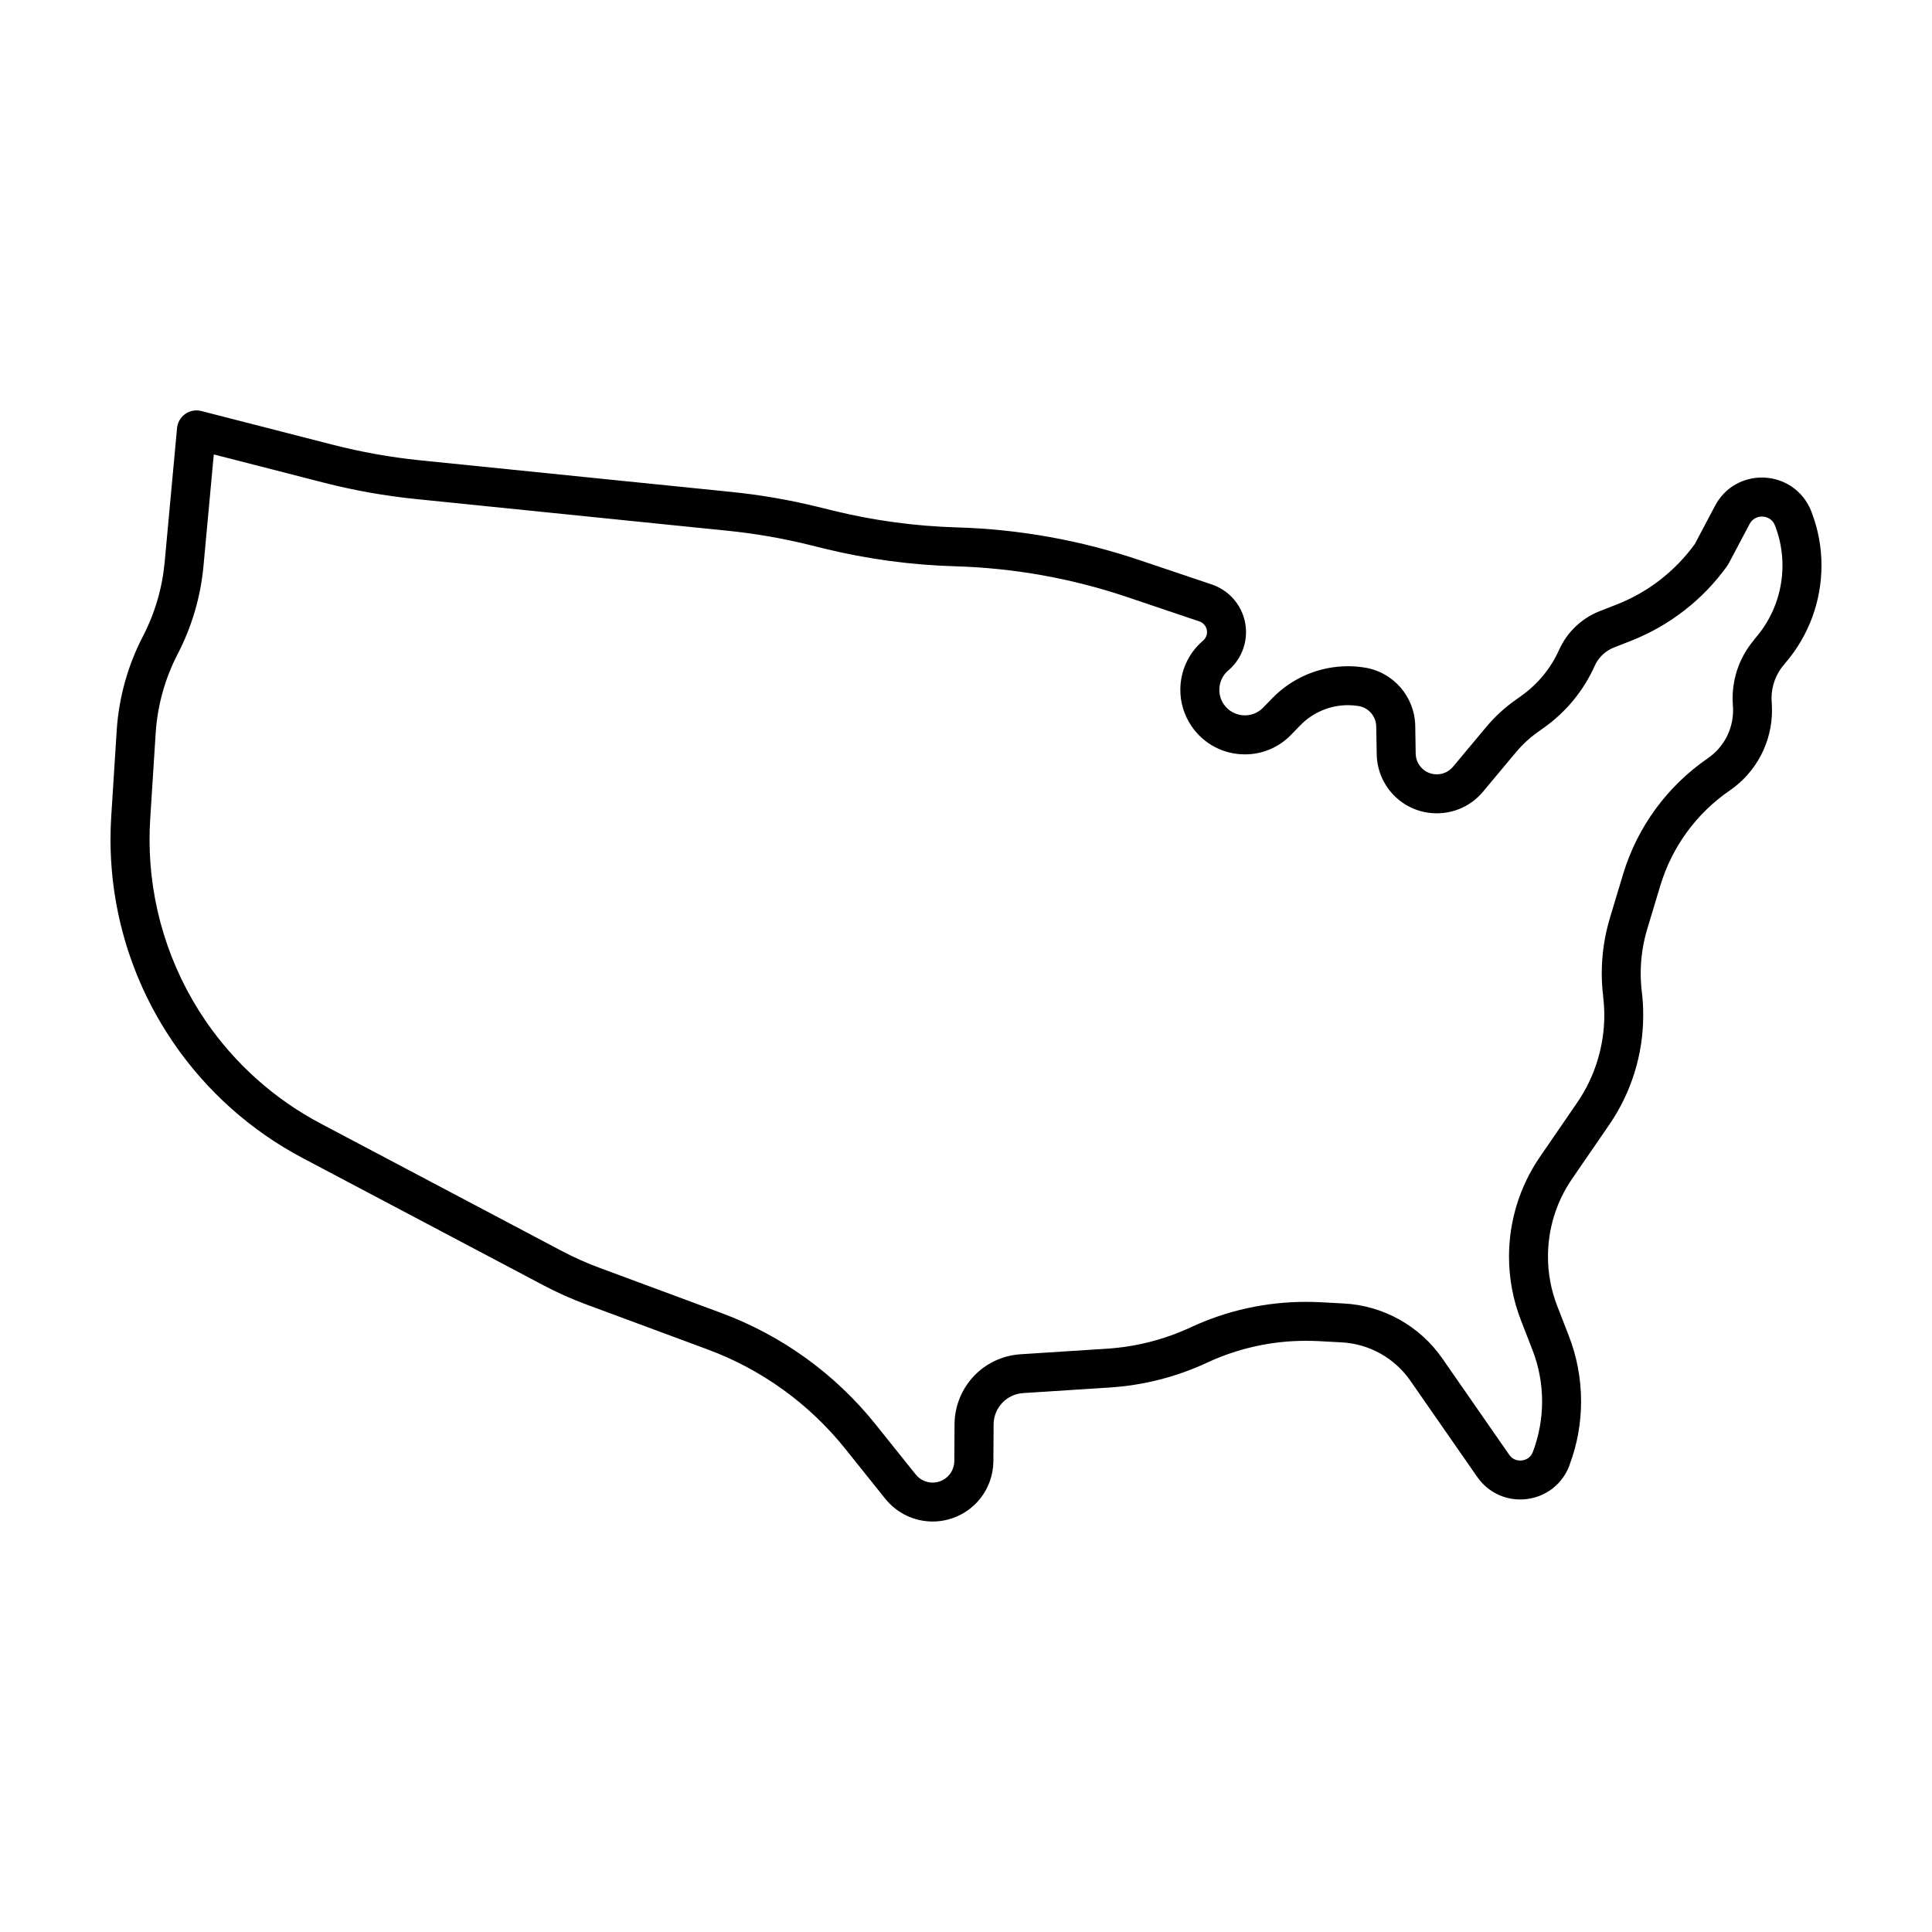 <?xml version="1.0" encoding="UTF-8"?>
<!-- Uploaded to: ICON Repo, www.svgrepo.com, Generator: ICON Repo Mixer Tools -->
<svg fill="#000000" width="800px" height="800px" version="1.1" viewBox="144 144 512 512" xmlns="http://www.w3.org/2000/svg">
 <path d="m626.71 293.86c0 9.32-3.281 18.504-9.559 25.816-0.09 0.133-0.191 0.25-0.297 0.367-2.188 2.492-3.379 5.703-3.379 8.992 0 0.297 0.016 0.559 0.031 0.828v0.031l0.047 0.727c0.031 0.543 0.047 1.078 0.047 1.613 0 8.449-4.152 16.41-11.164 21.227-8.832 6.055-15.316 14.934-18.418 25.18l-3.457 11.461c-1.168 3.856-1.758 7.844-1.758 11.859 0 1.637 0.105 3.281 0.297 4.902 0.25 2.051 0.383 4.121 0.367 6.156 0.016 10.34-3.117 20.484-9.023 29.078l-9.836 14.312c-4.223 6.144-6.379 13.336-6.379 20.574 0 4.457 0.812 8.938 2.484 13.203l2.996 7.707c2.203 5.629 3.293 11.562 3.293 17.488 0 5.613-0.973 11.211-2.953 16.555-0.047 0.145-0.09 0.297-0.145 0.441-1.062 2.867-3.012 5.184-5.332 6.707-2.316 1.523-5.008 2.289-7.691 2.289-2.125 0-4.266-0.473-6.246-1.477-1.98-0.988-3.777-2.523-5.152-4.488l-17.738-25.523c-4.18-6.012-10.902-9.766-18.211-10.148l-6.246-0.336c-1.078-0.047-2.172-0.074-3.266-0.074-9.008 0-17.914 1.965-26.098 5.773-8.121 3.793-16.898 6.027-25.832 6.602l-22.953 1.477c-2.203 0.145-4.137 1.109-5.551 2.613-1.402 1.508-2.262 3.488-2.273 5.688l-0.059 9.75c-0.047 7.266-4.949 13.602-11.98 15.445-1.359 0.367-2.746 0.543-4.106 0.543-2.41 0-4.769-0.543-6.926-1.566-2.156-1.031-4.09-2.539-5.644-4.473l-10.621-13.266c-9.543-11.906-22.129-20.988-36.422-26.289l-32.23-11.949c-3.871-1.43-7.652-3.129-11.301-5.055l-63.863-33.75c-13.734-7.266-25.492-17.77-34.25-30.602-0.074-0.105-0.133-0.207-0.207-0.324-10.734-15.801-16.422-34.453-16.422-53.477 0-2.023 0.059-4.047 0.191-6.07l1.445-22.746c0.559-8.758 2.938-17.312 6.988-25.094 3.144-6.07 5.078-12.688 5.719-19.496l3.289-35.605c0.133-1.508 0.934-2.883 2.172-3.754 1.223-0.871 2.793-1.152 4.254-0.781l34.898 8.953c7.562 1.934 15.254 3.309 23.023 4.106l82.578 8.387c7.691 0.781 15.332 2.098 22.848 3.945l4.09 1.004c10.723 2.629 21.699 4.121 32.727 4.445 16.5 0.473 32.816 3.394 48.461 8.672l19.172 6.453c5.422 1.832 9.07 6.914 9.07 12.629 0 3.856-1.668 7.516-4.578 10.055l-0.004-0.016-0.176 0.16c-1.523 1.328-2.316 3.188-2.316 5.109 0 1.316 0.367 2.602 1.152 3.769 0.68 1.004 1.523 1.727 2.492 2.231 0.961 0.488 2.039 0.754 3.117 0.754 1.773-0.016 3.473-0.648 4.848-2.051l2.422-2.492c5.316-5.465 12.57-8.48 20.07-8.48 1.445 0 2.91 0.117 4.375 0.352 7.637 1.195 13.289 7.707 13.441 15.445l0.117 7.371c0.031 1.402 0.574 2.746 1.551 3.754 1.125 1.184 2.555 1.727 4.031 1.727 0.812 0 1.613-0.16 2.332-0.504 0.727-0.324 1.391-0.812 1.965-1.492l8.891-10.637c2.203-2.629 4.727-4.961 7.516-6.941l1.773-1.27c4.328-3.09 7.754-7.266 9.941-12.125 2.109-4.711 5.981-8.402 10.781-10.277l4.488-1.758c8.305-3.25 15.477-8.816 20.707-16.027l5.359-10.133c1.27-2.438 3.188-4.375 5.375-5.629s4.625-1.859 7.027-1.859c2.691 0 5.391 0.766 7.738 2.289 2.348 1.535 4.312 3.883 5.406 6.781l0.059 0.16v0.016c1.758 4.566 2.598 9.34 2.598 14.062zm-17.617 19.367c4.769-5.453 7.281-12.348 7.281-19.363 0-3.5-0.621-7.019-1.906-10.398l-0.059-0.16c-0.336-0.887-0.812-1.406-1.406-1.805-0.59-0.383-1.344-0.605-2.082-0.605-0.68 0-1.328 0.176-1.859 0.488-0.543 0.324-1.02 0.754-1.406 1.492l-5.481 10.352c-0.016 0.047-0.031 0.074-0.059 0.105-0.105 0.207-0.223 0.398-0.352 0.59-6.41 8.961-15.285 15.875-25.555 19.91l-4.488 1.758c-2.273 0.887-4.121 2.644-5.109 4.871-2.938 6.543-7.547 12.172-13.383 16.332l-1.773 1.254c-2.066 1.477-3.945 3.203-5.582 5.152l-8.906 10.652c-1.566 1.875-3.5 3.309-5.598 4.266-2.098 0.945-4.359 1.414-6.613 1.414-4.152 0.016-8.387-1.637-11.523-4.934-2.746-2.883-4.328-6.707-4.387-10.707l-0.133-7.371c-0.047-2.715-2.039-5.008-4.711-5.422-0.934-0.145-1.844-0.223-2.762-0.223-4.727 0-9.305 1.906-12.656 5.344l-2.438 2.512c-3.352 3.473-7.844 5.199-12.242 5.184-2.699 0-5.406-0.637-7.875-1.906-2.453-1.27-4.648-3.176-6.309-5.644-1.965-2.91-2.922-6.246-2.922-9.543 0-2.41 0.504-4.785 1.492-7.004 0.988-2.203 2.453-4.238 4.387-5.91l0.176-0.145v-0.016c0.648-0.559 1.02-1.391 1.02-2.246 0-1.27-0.812-2.422-2.023-2.82l-19.184-6.469c-14.664-4.949-29.98-7.68-45.449-8.137-11.77-0.336-23.469-1.918-34.898-4.727l-4.074-1.004c-7.059-1.727-14.223-2.969-21.445-3.691l-82.562-8.402c-8.289-0.84-16.5-2.301-24.562-4.375l-29.023-7.445-2.731 29.594c-0.754 8.121-3.074 16.043-6.836 23.293-3.379 6.516-5.359 13.664-5.836 21.004l-1.445 22.73v0.016c-0.117 1.805-0.176 3.602-0.176 5.406 0 17.09 5.141 33.82 14.812 48.004 7.812 11.445 18.297 20.812 30.547 27.281l63.863 33.75c3.25 1.715 6.613 3.219 10.055 4.488l32.23 11.949c16.055 5.949 30.188 16.156 40.898 29.523l10.637 13.281c1.094 1.375 2.762 2.156 4.488 2.156 0.488 0 0.973-0.074 1.461-0.191 2.508-0.664 4.266-2.938 4.281-5.523l0.059-9.75c0.031-4.902 1.965-9.406 5.094-12.73 3.129-3.324 7.516-5.508 12.41-5.82l22.953-1.477c7.664-0.504 15.168-2.422 22.129-5.656 9.559-4.457 19.957-6.75 30.469-6.75 1.27 0 2.539 0.031 3.824 0.09l6.231 0.336c10.5 0.543 20.164 5.941 26.156 14.566l17.738 25.539c0.398 0.559 0.828 0.918 1.316 1.152 0.473 0.25 1.02 0.367 1.598 0.367 0.727 0 1.445-0.207 2.012-0.59 0.59-0.383 1.031-0.887 1.344-1.715 1.621-4.297 2.438-8.816 2.438-13.352 0-4.648-0.855-9.32-2.586-13.719l-2.996-7.723c-2.141-5.481-3.188-11.227-3.188-16.953 0-9.305 2.777-18.535 8.195-26.426l9.836-14.328c4.727-6.852 7.211-14.965 7.227-23.215-0.016-1.637-0.105-3.281-0.312-4.918 0-0.074-0.016-0.145-0.016-0.223v-0.09c-0.238-1.949-0.352-3.898-0.352-5.836 0-5.023 0.742-10.031 2.203-14.844l3.457-11.477c3.777-12.496 11.699-23.32 22.465-30.707 4.195-2.883 6.676-7.652 6.676-12.699 0-0.324 0-0.648-0.031-0.973l-0.047-0.711 0.016 0.031c-0.047-0.535-0.059-1.047-0.059-1.535 0-5.644 1.996-11.117 5.656-15.445 0.07-0.152 0.172-0.27 0.277-0.387z"/>
</svg>
